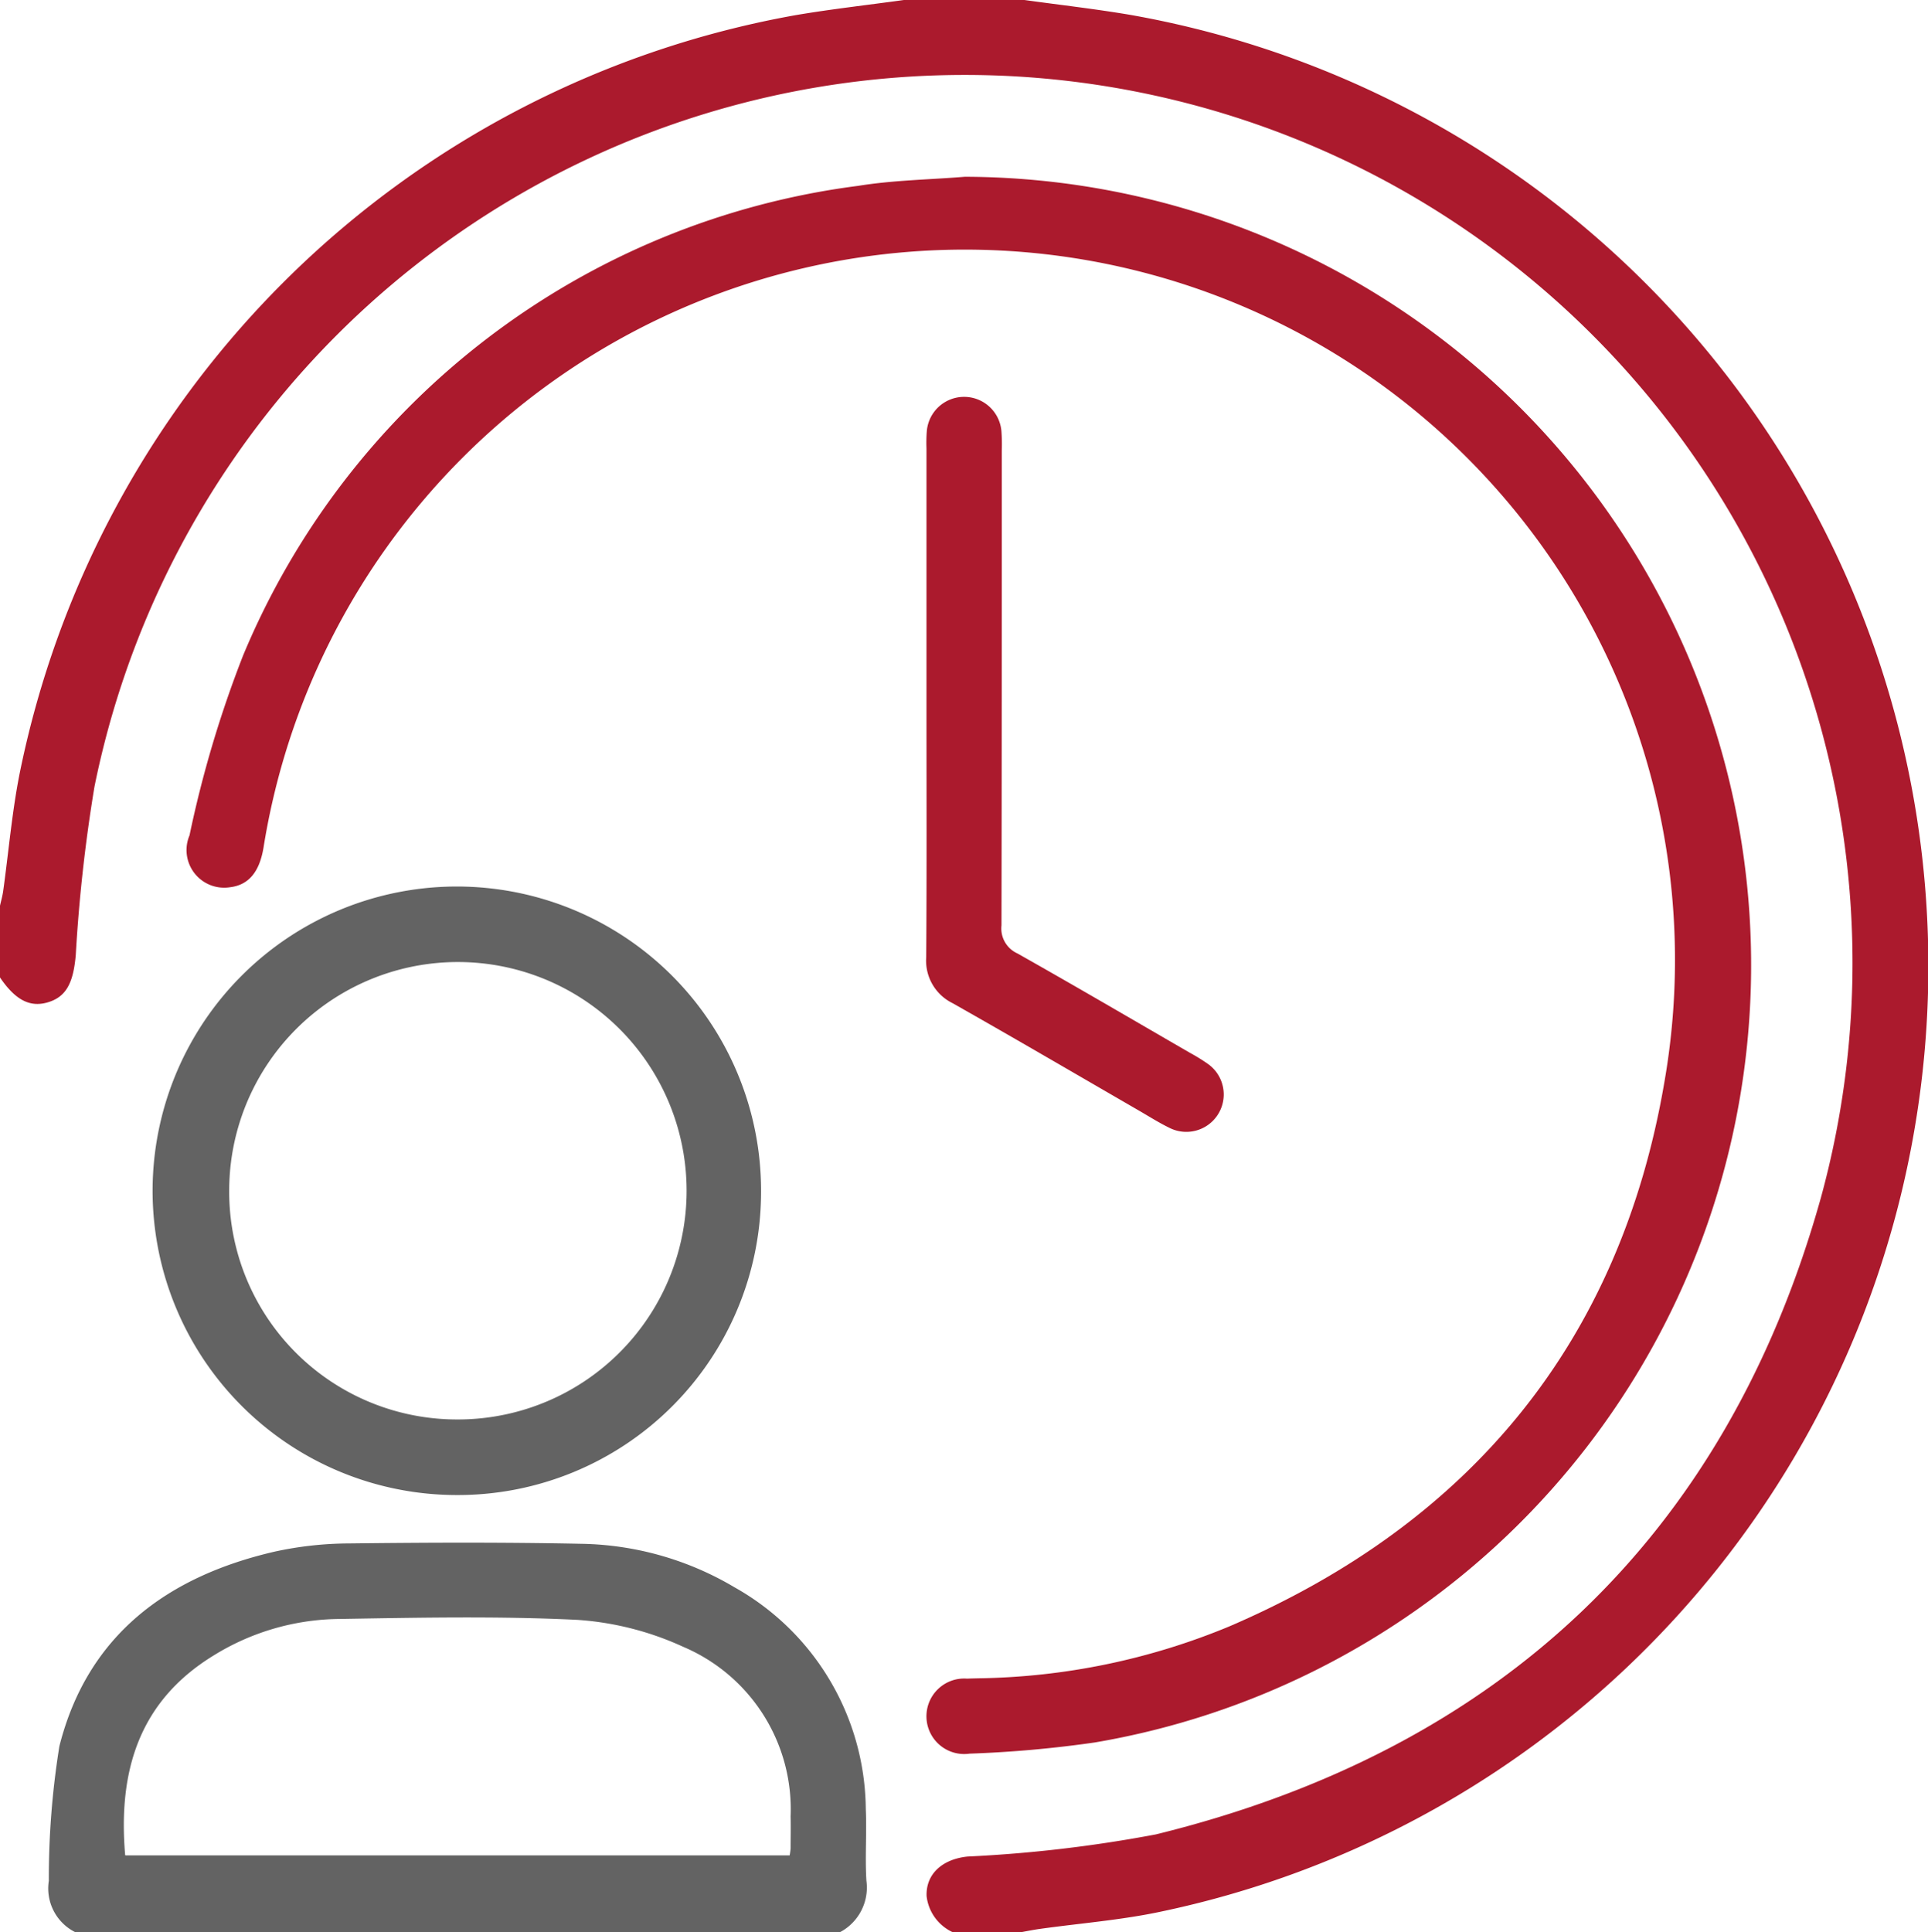 <svg xmlns="http://www.w3.org/2000/svg" width="50" height="50.106" data-name="Group 22"><defs><clipPath id="a"><path fill="none" d="M0 0h50v50.106H0z" data-name="Rectangle 16"/></clipPath></defs><g clip-path="url(#a)" data-name="Group 21"><path fill="#ab1a2d" d="M26.567 0c.914.127 1.832.231 2.742.385a25.051 25.051 0 0 1 .82 49.182c-1.046.225-2.122.306-3.184.456-.159.023-.317.055-.476.084h-1.758a1.178 1.178 0 0 1-.681-.939c-.021-.577.416-.96 1.066-1.025a35.2 35.2 0 0 0 4.881-.574c8.889-2.184 14.783-7.7 17.247-16.517A23.025 23.025 0 1 0 2.45 20.4a40.939 40.939 0 0 0-.485 4.364c-.063.713-.239 1.09-.738 1.232-.457.13-.832-.068-1.227-.649v-1.86c.028-.126.064-.25.082-.377.139-1 .225-2.009.417-3A25.018 25.018 0 0 1 20.65.39c.926-.156 1.861-.261 2.791-.39Z" data-name="Path 59"/><path fill="#636363" d="M1.954 50.106a1.267 1.267 0 0 1-.688-1.332 21.6 21.6 0 0 1 .274-3.492c.726-2.874 2.793-4.4 5.58-5.045a9.175 9.175 0 0 1 1.934-.213c2-.024 4-.032 6.005.009a8.033 8.033 0 0 1 3.994 1.131 6.657 6.657 0 0 1 3.4 5.747c.028.618-.022 1.241.016 1.858a1.31 1.31 0 0 1-.687 1.337Zm1.3-1.993h17.224a1.537 1.537 0 0 0 .025-.177c0-.277.007-.554 0-.831a4.574 4.574 0 0 0-2.784-4.4 7.819 7.819 0 0 0-2.759-.7c-2.061-.1-4.131-.056-6.2-.022a6.3 6.3 0 0 0-3.237.957c-1.925 1.187-2.463 3-2.277 5.167" data-name="Path 60"/><path fill="#ab1a2d" d="M25.022 4.584a20.445 20.445 0 0 1 3.377 40.6 30 30 0 0 1-3.254.291.979.979 0 1 1-.064-1.945c.1-.005.2-.006.293-.009a17.589 17.589 0 0 0 6.51-1.347c6.259-2.691 10.132-7.384 11.28-14.115a18.418 18.418 0 1 0-36.33-6.079c-.106.636-.389.971-.871 1.028a.976.976 0 0 1-1.048-1.346 29.212 29.212 0 0 1 1.39-4.666A20.037 20.037 0 0 1 22.252 4.82c.912-.148 1.846-.161 2.77-.236" data-name="Path 61"/><path fill="#636363" d="M11.859 38.769a7.89 7.89 0 1 1 7.878-7.8 7.863 7.863 0 0 1-7.878 7.8m-.026-1.96a5.931 5.931 0 1 0-5.889-5.958 5.906 5.906 0 0 0 5.889 5.958" data-name="Path 62"/><path fill="#ab1a2d" d="M24.027 18.178v-6.552a3.95 3.95 0 0 1 .008-.44.971.971 0 0 1 1.936 0 4.515 4.515 0 0 1 .009.489c0 4.107 0 8.215-.008 12.322a.71.71 0 0 0 .411.726c1.5.845 2.988 1.717 4.479 2.58a4.731 4.731 0 0 1 .456.281.97.97 0 0 1-.994 1.661c-.263-.128-.511-.285-.764-.432-1.618-.936-3.232-1.88-4.858-2.8a1.226 1.226 0 0 1-.682-1.187c.016-2.216.007-4.433.007-6.65" data-name="Path 63"/></g></svg>